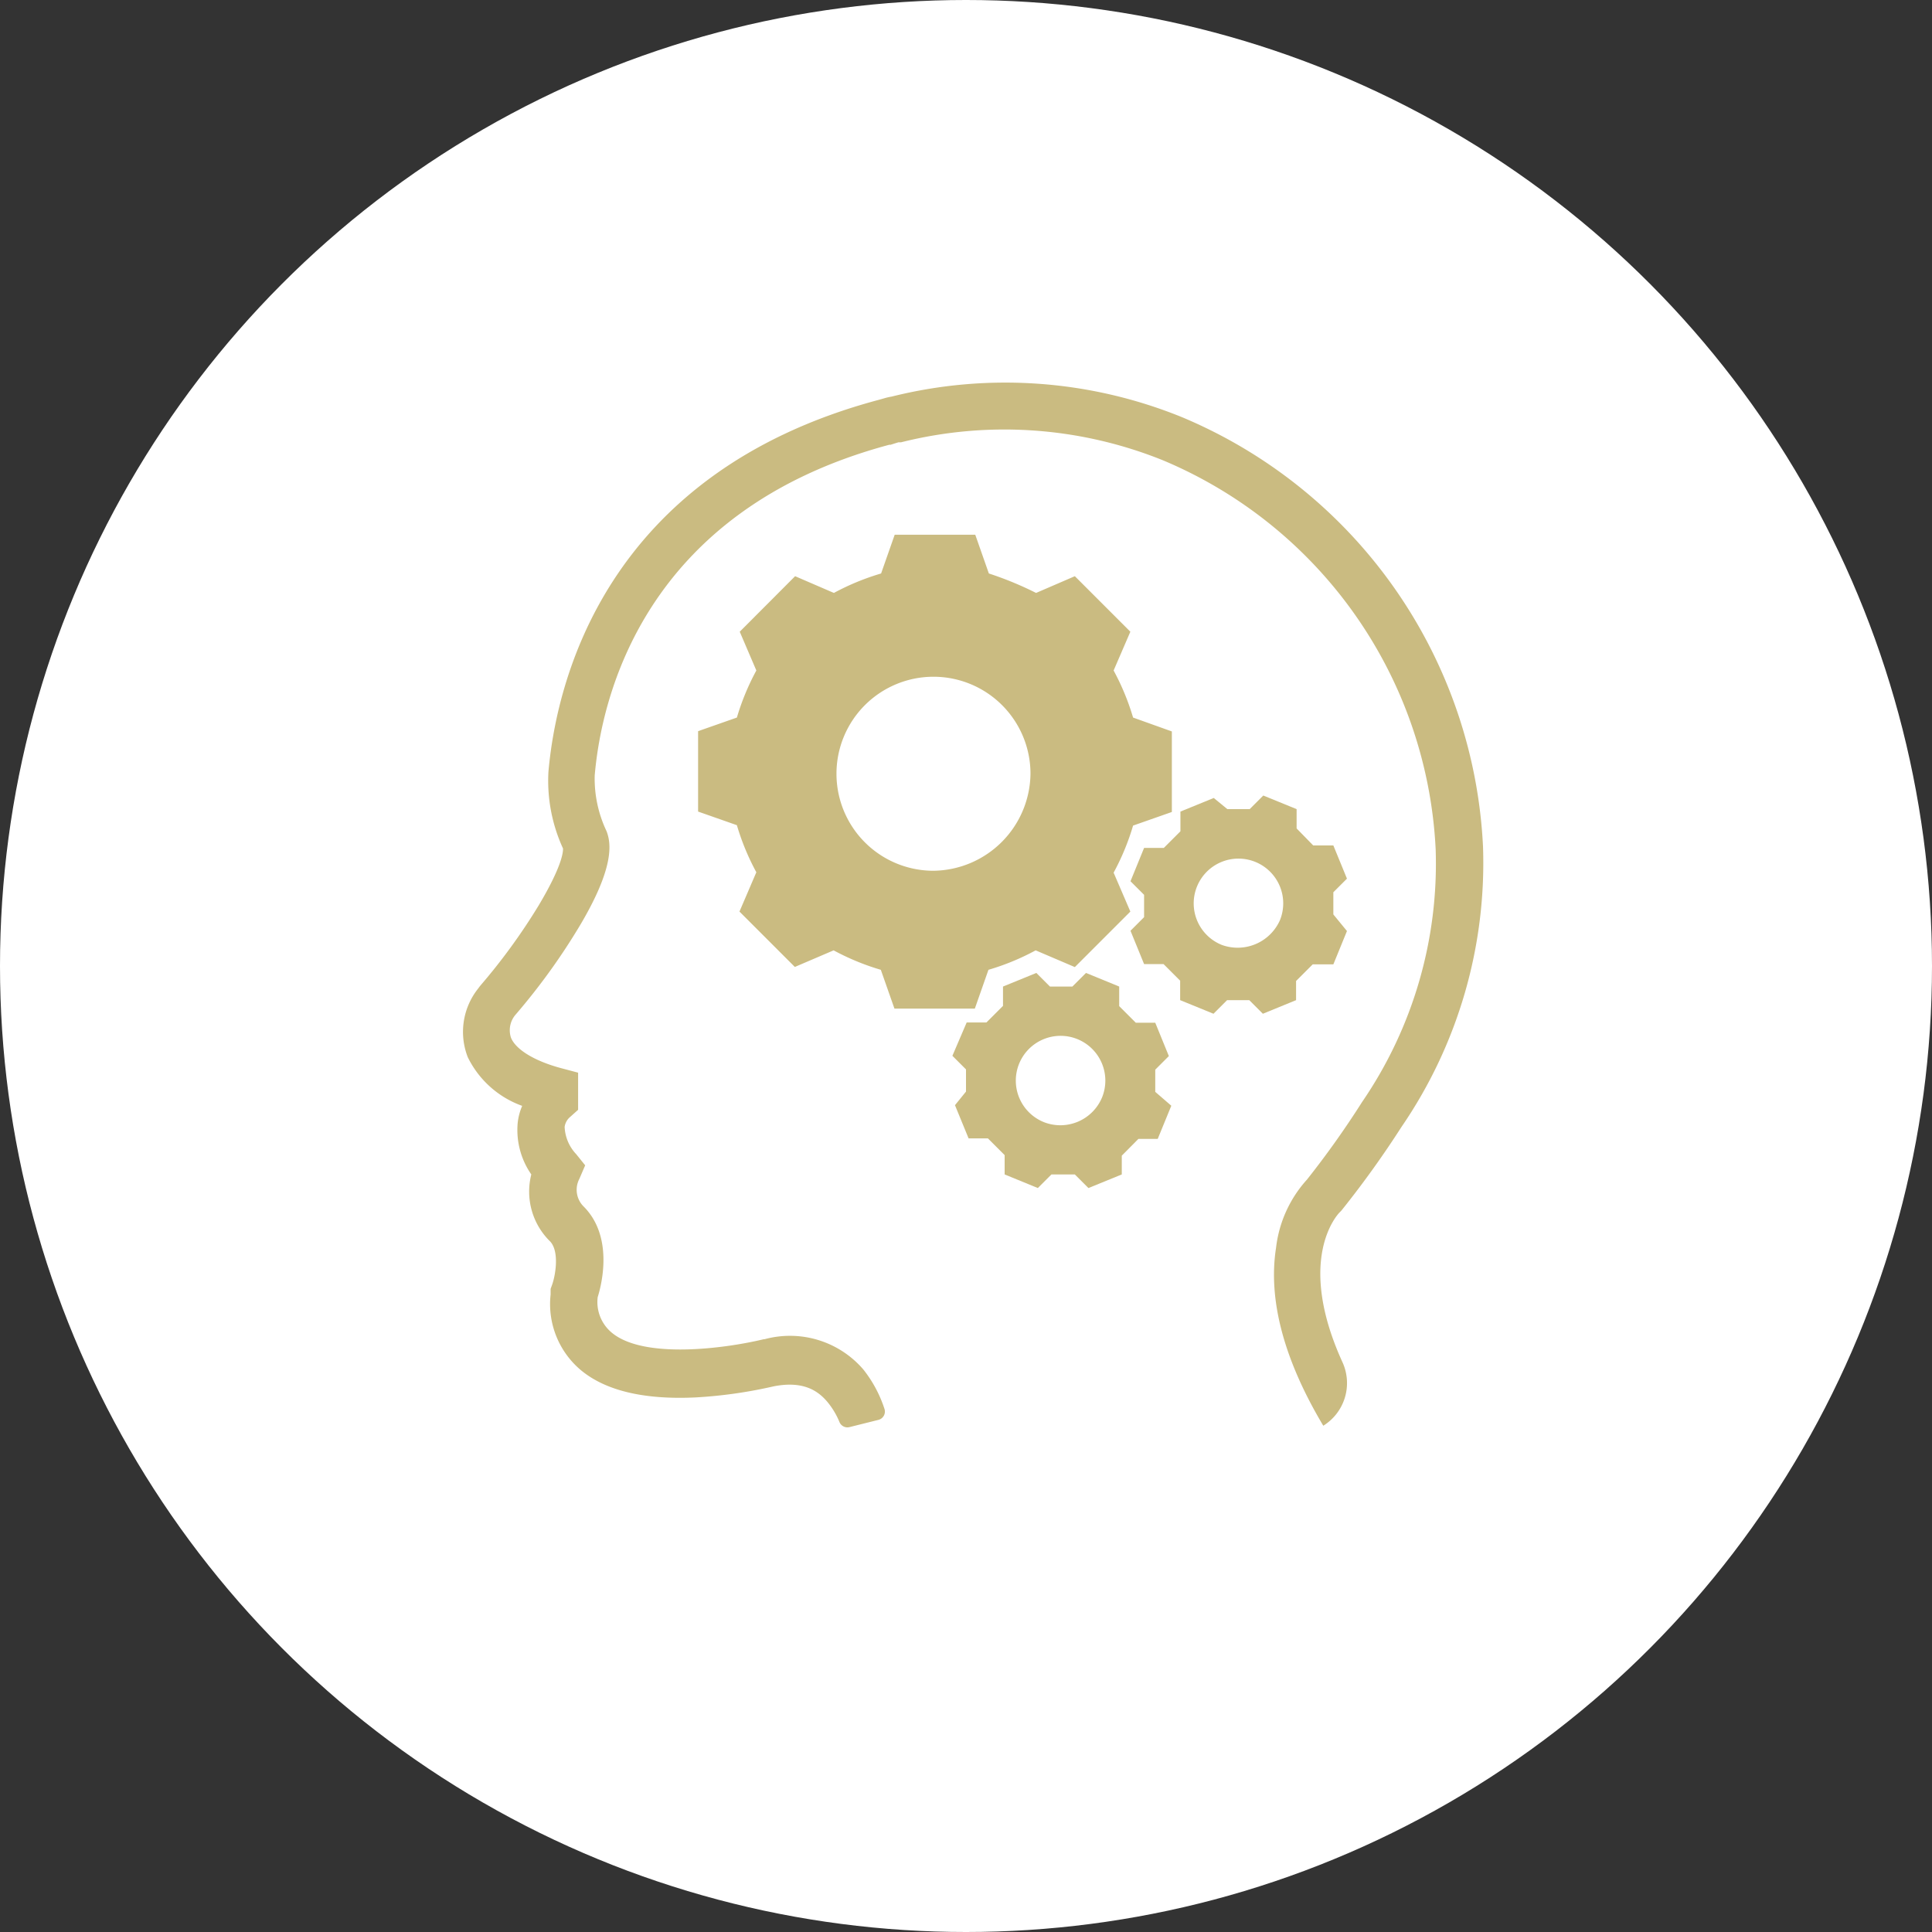 <svg xmlns="http://www.w3.org/2000/svg" viewBox="0 0 142 142"><rect x="0" y="0" width="142" height="142" fill="#333333" stroke="none"/><defs><style>.cls-1{fill:#fff;}.cls-2{fill:#cabb81;}</style></defs><title>Premium-strategie</title><g id="Calque_2" data-name="Calque 2"><g id="Calque_3" data-name="Calque 3"><circle class="cls-1" cx="71" cy="71" r="71"/><path class="cls-2" d="M41.37,62.35h0ZM60.78,103c-.6-.69-1.65-1.56-3.94-1.1a34.11,34.11,0,0,1-5.73.81c-3.81.18-6.67-.51-8.48-2.06a6.34,6.34,0,0,1-2.16-5.51l0-.41.13-.36c.24-.72.51-2.39-.16-3.12a5.12,5.12,0,0,1-1.39-4.93,5.73,5.73,0,0,1-1-3.79,4.35,4.35,0,0,1,.33-1.25,7.12,7.12,0,0,1-4-3.58,5.11,5.11,0,0,1,.73-5l.18-.24a44.43,44.43,0,0,0,4.3-5.91c1.79-3,1.8-4,1.79-4.19a11.91,11.91,0,0,1-1.07-5.64c.57-6.44,4.06-21.93,24.27-27.33l.39-.11a4.28,4.28,0,0,1,.56-.13,34.45,34.45,0,0,1,21.34,1.51A36.11,36.11,0,0,1,109,62.23a34.32,34.32,0,0,1-6,20.61,72.12,72.12,0,0,1-4.3,6l-.13.16-.12.12c-.22.23-3.19,3.52.22,11a3.69,3.69,0,0,1-1.41,4.67h0l0,0c-2.9-4.86-4.07-9.27-3.47-13.09a9,9,0,0,1,2.27-5A67,67,0,0,0,100.11,81l0,0a31,31,0,0,0,5.41-18.57,32.74,32.74,0,0,0-20-28.58,31.15,31.15,0,0,0-19.3-1.34l-.09,0h-.1l-.23.07-.34.11h-.1C47.3,37.53,44.2,51.3,43.71,57v0a9,9,0,0,0,.87,4.09c.36.93.55,2.67-1.89,6.82a47.08,47.08,0,0,1-4.79,6.66l0,0a1.75,1.75,0,0,0-.34,1.71c.36.87,1.73,1.7,3.65,2.22l1.28.34v2.73l-.58.52a1.16,1.16,0,0,0-.41.74,3.11,3.11,0,0,0,.85,2l.66.82-.43,1a1.73,1.73,0,0,0,.29,2l.06.06c2.31,2.36,1.15,6.15,1,6.63a2.92,2.92,0,0,0,1,2.58c2.33,2,8.35,1.2,11.21.51h.06a7.11,7.11,0,0,1,7.25,2.22A9.24,9.24,0,0,1,65,103.53a.63.63,0,0,1-.44.83l-2.12.53a.63.63,0,0,1-.74-.37A5.7,5.7,0,0,0,60.78,103Z"/><path class="cls-2" d="M83.28,52.74a17.93,17.93,0,0,0-1.43-3.46l1.23-2.85L79,42.35l-2.85,1.23a24.91,24.91,0,0,0-3.47-1.43l-1-2.85H65.76l-1,2.85a18,18,0,0,0-3.47,1.43l-2.85-1.23-4.07,4.08,1.22,2.85a17.93,17.93,0,0,0-1.43,3.46l-2.85,1v5.91l2.85,1a17.67,17.67,0,0,0,1.43,3.46L54.35,67l4.07,4.07,2.85-1.22a18,18,0,0,0,3.47,1.43l1,2.85h5.91l1-2.85a17.76,17.76,0,0,0,3.47-1.43L79,71.08,83.08,67l-1.23-2.86a17.67,17.67,0,0,0,1.43-3.46l2.85-1V53.76ZM68.61,64a7.13,7.13,0,1,1,7.13-7.13A7.22,7.22,0,0,1,68.61,64Z"/><path class="cls-2" d="M84.91,80.25V78.62l1-1-1-2.45H83.48l-1.22-1.22V72.51l-2.44-1-1,1H77.17l-1-1-2.45,1v1.42l-1.22,1.22H71.05L70,77.6l1,1v1.63l-.81,1,1,2.44h1.42l1.23,1.23v1.42l2.44,1,1-1H79l1,1,2.45-1V84.94l1.22-1.23h1.42l1-2.44Zm-8.15,2.24A3.29,3.29,0,1,1,81,80.66,3.32,3.32,0,0,1,76.76,82.49Z"/><path class="cls-2" d="M98,67.21V65.58l1-1-1-2.44H96.52L95.3,60.89V59.47l-2.45-1-1,1H90.21l-1-.82-2.45,1V61.1l-1.22,1.22H84.09l-1,2.45,1,1v1.64l-1,1,1,2.45h1.43l1.22,1.22v1.43l2.45,1,1-1h1.63l1,1,2.44-1V72.1l1.22-1.22H98l1-2.45ZM89.8,69.45a3.29,3.29,0,1,1,4.28-1.83A3.4,3.4,0,0,1,89.8,69.45Z"/></g></g></svg>